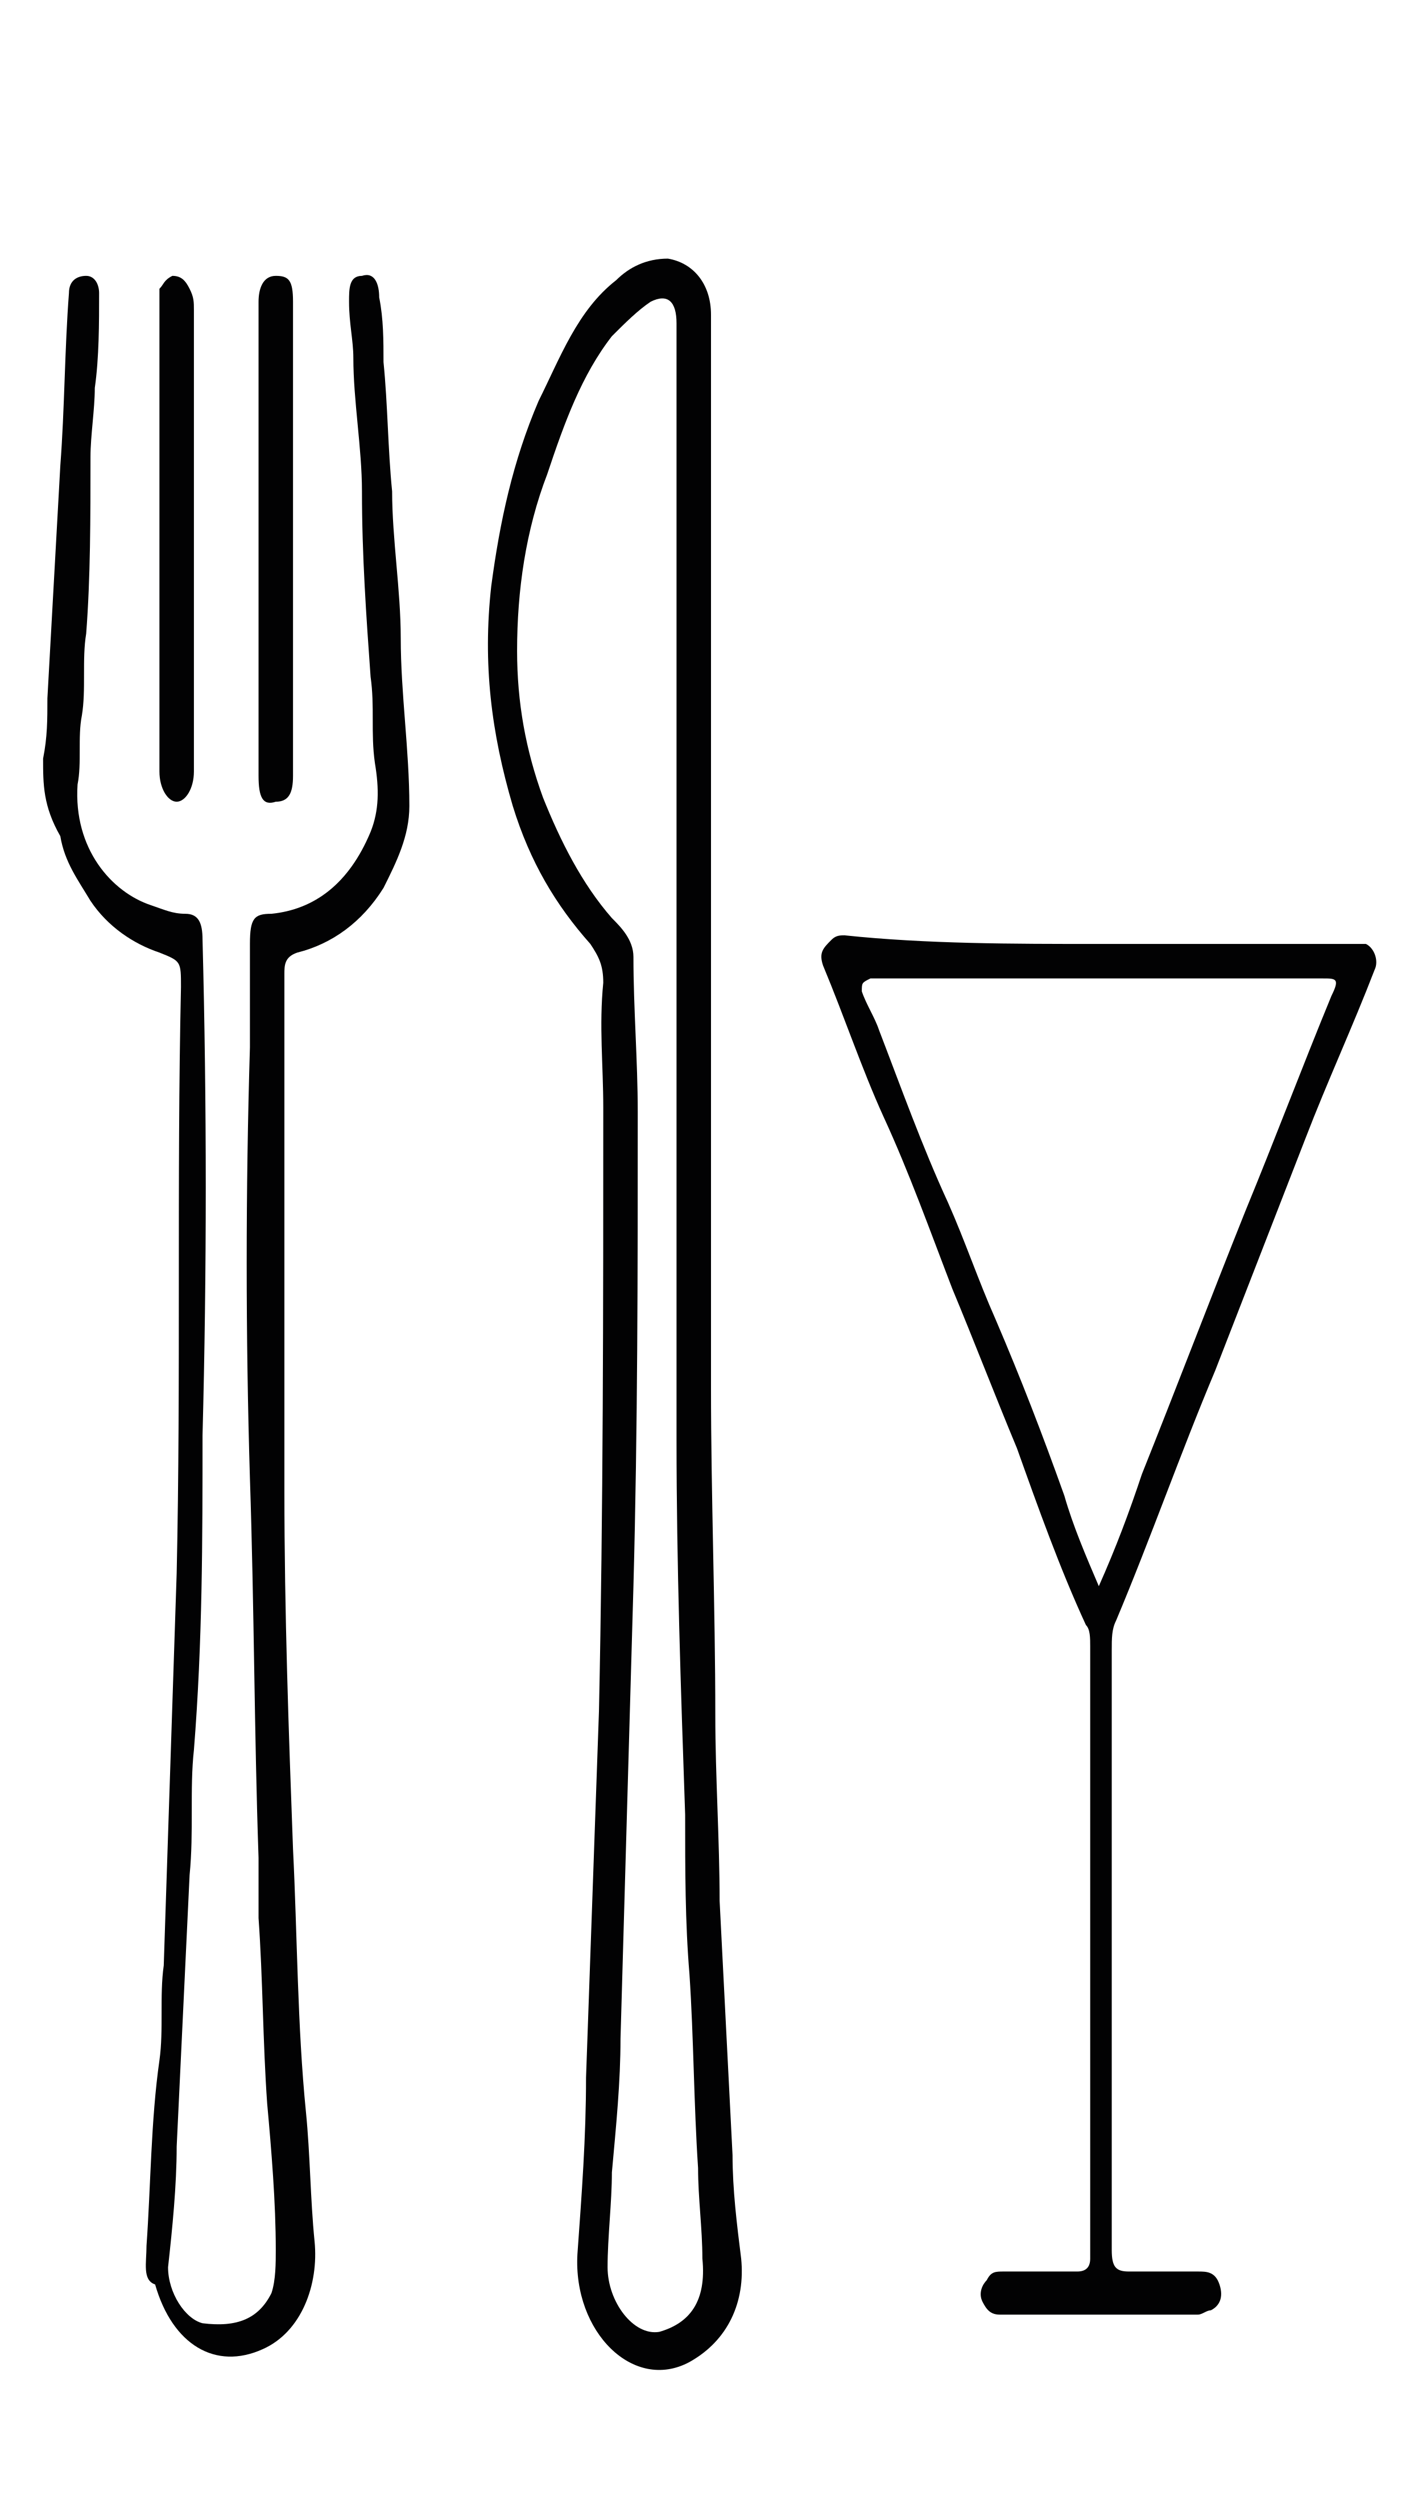 <?xml version="1.0" encoding="UTF-8"?>
<!-- Generator: $$$/GeneralStr/196=Adobe Illustrator 27.6.0, SVG Export Plug-In . SVG Version: 6.00 Build 0)  -->
<svg xmlns="http://www.w3.org/2000/svg" xmlns:xlink="http://www.w3.org/1999/xlink" width="33px" height="58px" version="1.1" id="Calque_1" x="0px" y="0px" viewBox="0 0 33 58" style="enable-background:new 0 0 33 58;" xml:space="preserve">
<style type="text/css">
	.st0{fill:#020203;}
</style>
<g>
	<path class="st0" d="M3.4,52.1c0.1-1.4,0.1-2.9,0.3-4.3c0.1-0.7,0-1.5,0.1-2.2c0.1-3,0.2-6.1,0.3-9.1c0.1-4.5,0-9.1,0.1-13.6   c0-0.6,0-0.6-0.5-0.8c-0.6-0.2-1.2-0.6-1.6-1.2c-0.3-0.5-0.6-0.9-0.7-1.5C1,18.7,1,18.2,1,17.6c0.1-0.5,0.1-0.9,0.1-1.4   c0.1-1.8,0.2-3.6,0.3-5.4c0.1-1.3,0.1-2.7,0.2-4c0-0.3,0.2-0.4,0.4-0.4c0.2,0,0.3,0.2,0.3,0.4c0,0.7,0,1.5-0.1,2.2   c0,0.5-0.1,1.1-0.1,1.6C2.1,12,2.1,13.4,2,14.7c-0.1,0.6,0,1.3-0.1,1.9c-0.1,0.5,0,1.1-0.1,1.6c-0.1,1.5,0.8,2.5,1.7,2.8   c0.3,0.1,0.5,0.2,0.8,0.2c0.3,0,0.4,0.2,0.4,0.6c0.1,3.8,0.1,7.7,0,11.5c0,2.4,0,4.8-0.2,7.3c-0.1,0.9,0,1.9-0.1,2.9   c-0.1,2.1-0.2,4.2-0.3,6.3c0,0.9-0.1,1.9-0.2,2.8c0,0.6,0.4,1.2,0.8,1.3C5.5,54,6,53.8,6.3,53.2c0.1-0.3,0.1-0.7,0.1-1   c0-1.1-0.1-2.3-0.2-3.4c-0.1-1.4-0.1-2.9-0.2-4.3c0-0.5,0-1,0-1.4c-0.1-2.9-0.1-5.8-0.2-8.8c-0.1-3.3-0.1-6.7,0-10   c0-0.8,0-1.6,0-2.4c0-0.6,0.1-0.7,0.5-0.7c1-0.1,1.8-0.7,2.3-1.9c0.2-0.5,0.2-1,0.1-1.6c-0.1-0.7,0-1.3-0.1-2   c-0.1-1.4-0.2-2.8-0.2-4.3c0-1-0.2-2.1-0.2-3.1c0-0.4-0.1-0.8-0.1-1.3c0-0.3,0-0.6,0.3-0.6c0.3-0.1,0.4,0.2,0.4,0.5   c0.1,0.5,0.1,1,0.1,1.5c0.1,1,0.1,2,0.2,3c0,1.1,0.2,2.3,0.2,3.4c0,1.3,0.2,2.6,0.2,3.9c0,0.7-0.3,1.3-0.6,1.9   c-0.5,0.8-1.2,1.3-2,1.5c-0.3,0.1-0.3,0.3-0.3,0.5c0,0.5,0,1.1,0,1.6c0,3.5,0,7,0,10.4c0,2.8,0.1,5.6,0.2,8.3   c0.1,2,0.1,4.1,0.3,6.1c0.1,1,0.1,2,0.2,3c0.1,1-0.3,2.1-1.2,2.5c-1.1,0.5-2.1-0.1-2.5-1.5C3.3,52.9,3.4,52.5,3.4,52.1z"></path>
	<path class="st0" d="M16.5,19.8c0,4.1,0,8.2,0,12.4c0,2.5,0.1,5.1,0.1,7.6c0,1.4,0.1,2.9,0.1,4.3c0.1,2,0.2,3.9,0.3,5.9   c0,0.8,0.1,1.6,0.2,2.4c0.1,1-0.3,1.9-1.2,2.4c-1.3,0.7-2.7-0.7-2.6-2.5c0.1-1.4,0.2-2.7,0.2-4.1c0.1-2.8,0.2-5.7,0.3-8.5   c0.1-4.7,0.1-9.4,0.1-14c0-1-0.1-1.9,0-2.9c0-0.4-0.1-0.6-0.3-0.9c-0.8-0.9-1.4-1.9-1.8-3.2c-0.5-1.7-0.7-3.3-0.5-5.1   c0.2-1.5,0.5-2.9,1.1-4.3c0.5-1,0.9-2.1,1.8-2.8C14.6,6.2,15,6,15.5,6c0.6,0.1,1,0.6,1,1.3c0,2.5,0,4.9,0,7.4   C16.5,16.4,16.5,18.1,16.5,19.8L16.5,19.8z M15.7,20.6L15.7,20.6c0-4.4,0-8.7,0-13.1c0-0.5-0.2-0.7-0.6-0.5   c-0.3,0.2-0.6,0.5-0.9,0.8c-0.7,0.9-1.1,2-1.5,3.2c-0.5,1.3-0.7,2.7-0.7,4.1c0,1.2,0.2,2.3,0.6,3.4c0.4,1,0.9,2,1.6,2.8   c0.2,0.2,0.5,0.5,0.5,0.9c0,1.2,0.1,2.4,0.1,3.6c0,3.7,0,7.3-0.1,11c-0.1,3.5-0.2,7-0.3,10.5c0,1-0.1,2-0.2,3.1   c0,0.7-0.1,1.5-0.1,2.2c0,0.8,0.6,1.6,1.2,1.5c0.7-0.2,1.1-0.7,1-1.7c0-0.7-0.1-1.4-0.1-2.1c-0.1-1.5-0.1-3-0.2-4.5   c-0.1-1.2-0.1-2.4-0.1-3.7c-0.1-2.9-0.2-5.8-0.2-8.7C15.7,29,15.7,24.8,15.7,20.6z"></path>
	<path class="st0" d="M25.5,21.9c2,0,4,0,5.9,0c0.1,0,0.2,0,0.3,0c0.2,0.1,0.3,0.4,0.2,0.6c-0.5,1.3-1.1,2.6-1.6,3.9   c-0.7,1.8-1.4,3.6-2.1,5.4c-0.8,1.9-1.5,3.9-2.3,5.8c-0.1,0.2-0.1,0.4-0.1,0.7c0,4.6,0,9.3,0,13.9c0,0.4,0.1,0.5,0.4,0.5   c0.5,0,1,0,1.6,0c0.2,0,0.4,0,0.5,0.3c0.1,0.3,0,0.5-0.2,0.6c-0.1,0-0.2,0.1-0.3,0.1c-1.5,0-3,0-4.6,0c-0.2,0-0.3-0.1-0.4-0.3   c-0.1-0.2,0-0.4,0.1-0.5c0.1-0.2,0.2-0.2,0.4-0.2c0.6,0,1.2,0,1.7,0c0.2,0,0.3-0.1,0.3-0.3c0-4.7,0-9.4,0-14.2c0-0.2,0-0.4-0.1-0.5   c-0.6-1.3-1.1-2.7-1.6-4.1c-0.5-1.2-1-2.5-1.5-3.7c-0.5-1.3-1-2.7-1.6-4c-0.5-1.1-0.9-2.3-1.4-3.5c-0.1-0.3,0-0.4,0.2-0.6   c0.1-0.1,0.2-0.1,0.3-0.1C21.5,21.9,23.5,21.9,25.5,21.9L25.5,21.9z M25.5,36.8c0.4-0.9,0.7-1.7,1-2.6c0.8-2,1.6-4.1,2.4-6.1   c0.7-1.7,1.3-3.3,2-5c0.2-0.4,0.1-0.4-0.2-0.4c-3.4,0-6.9,0-10.3,0c-0.1,0-0.1,0-0.2,0C20,22.8,20,22.8,20,23   c0.1,0.3,0.3,0.6,0.4,0.9c0.5,1.3,1,2.7,1.6,4c0.4,0.9,0.7,1.8,1.1,2.7c0.6,1.4,1.1,2.7,1.6,4.1C24.9,35.4,25.2,36.1,25.5,36.8z"></path>
	<path class="st0" d="M3.7,12.5c0-1.8,0-3.6,0-5.4c0-0.1,0-0.3,0-0.4C3.8,6.6,3.8,6.5,4,6.4c0.2,0,0.3,0.1,0.4,0.3   c0.1,0.2,0.1,0.3,0.1,0.5c0,3.5,0,7.1,0,10.6c0,0.1,0,0.1,0,0.1c0,0.4-0.2,0.7-0.4,0.7c-0.2,0-0.4-0.3-0.4-0.7   C3.7,16.2,3.7,14.4,3.7,12.5L3.7,12.5z"></path>
	<path class="st0" d="M6.8,12.5c0,1.8,0,3.7,0,5.5c0,0.4-0.1,0.6-0.4,0.6C6.1,18.7,6,18.5,6,18c0-3.7,0-7.3,0-11   c0-0.3,0.1-0.6,0.4-0.6c0.3,0,0.4,0.1,0.4,0.6C6.8,8.9,6.8,10.7,6.8,12.5z"></path>
</g>
</svg>

